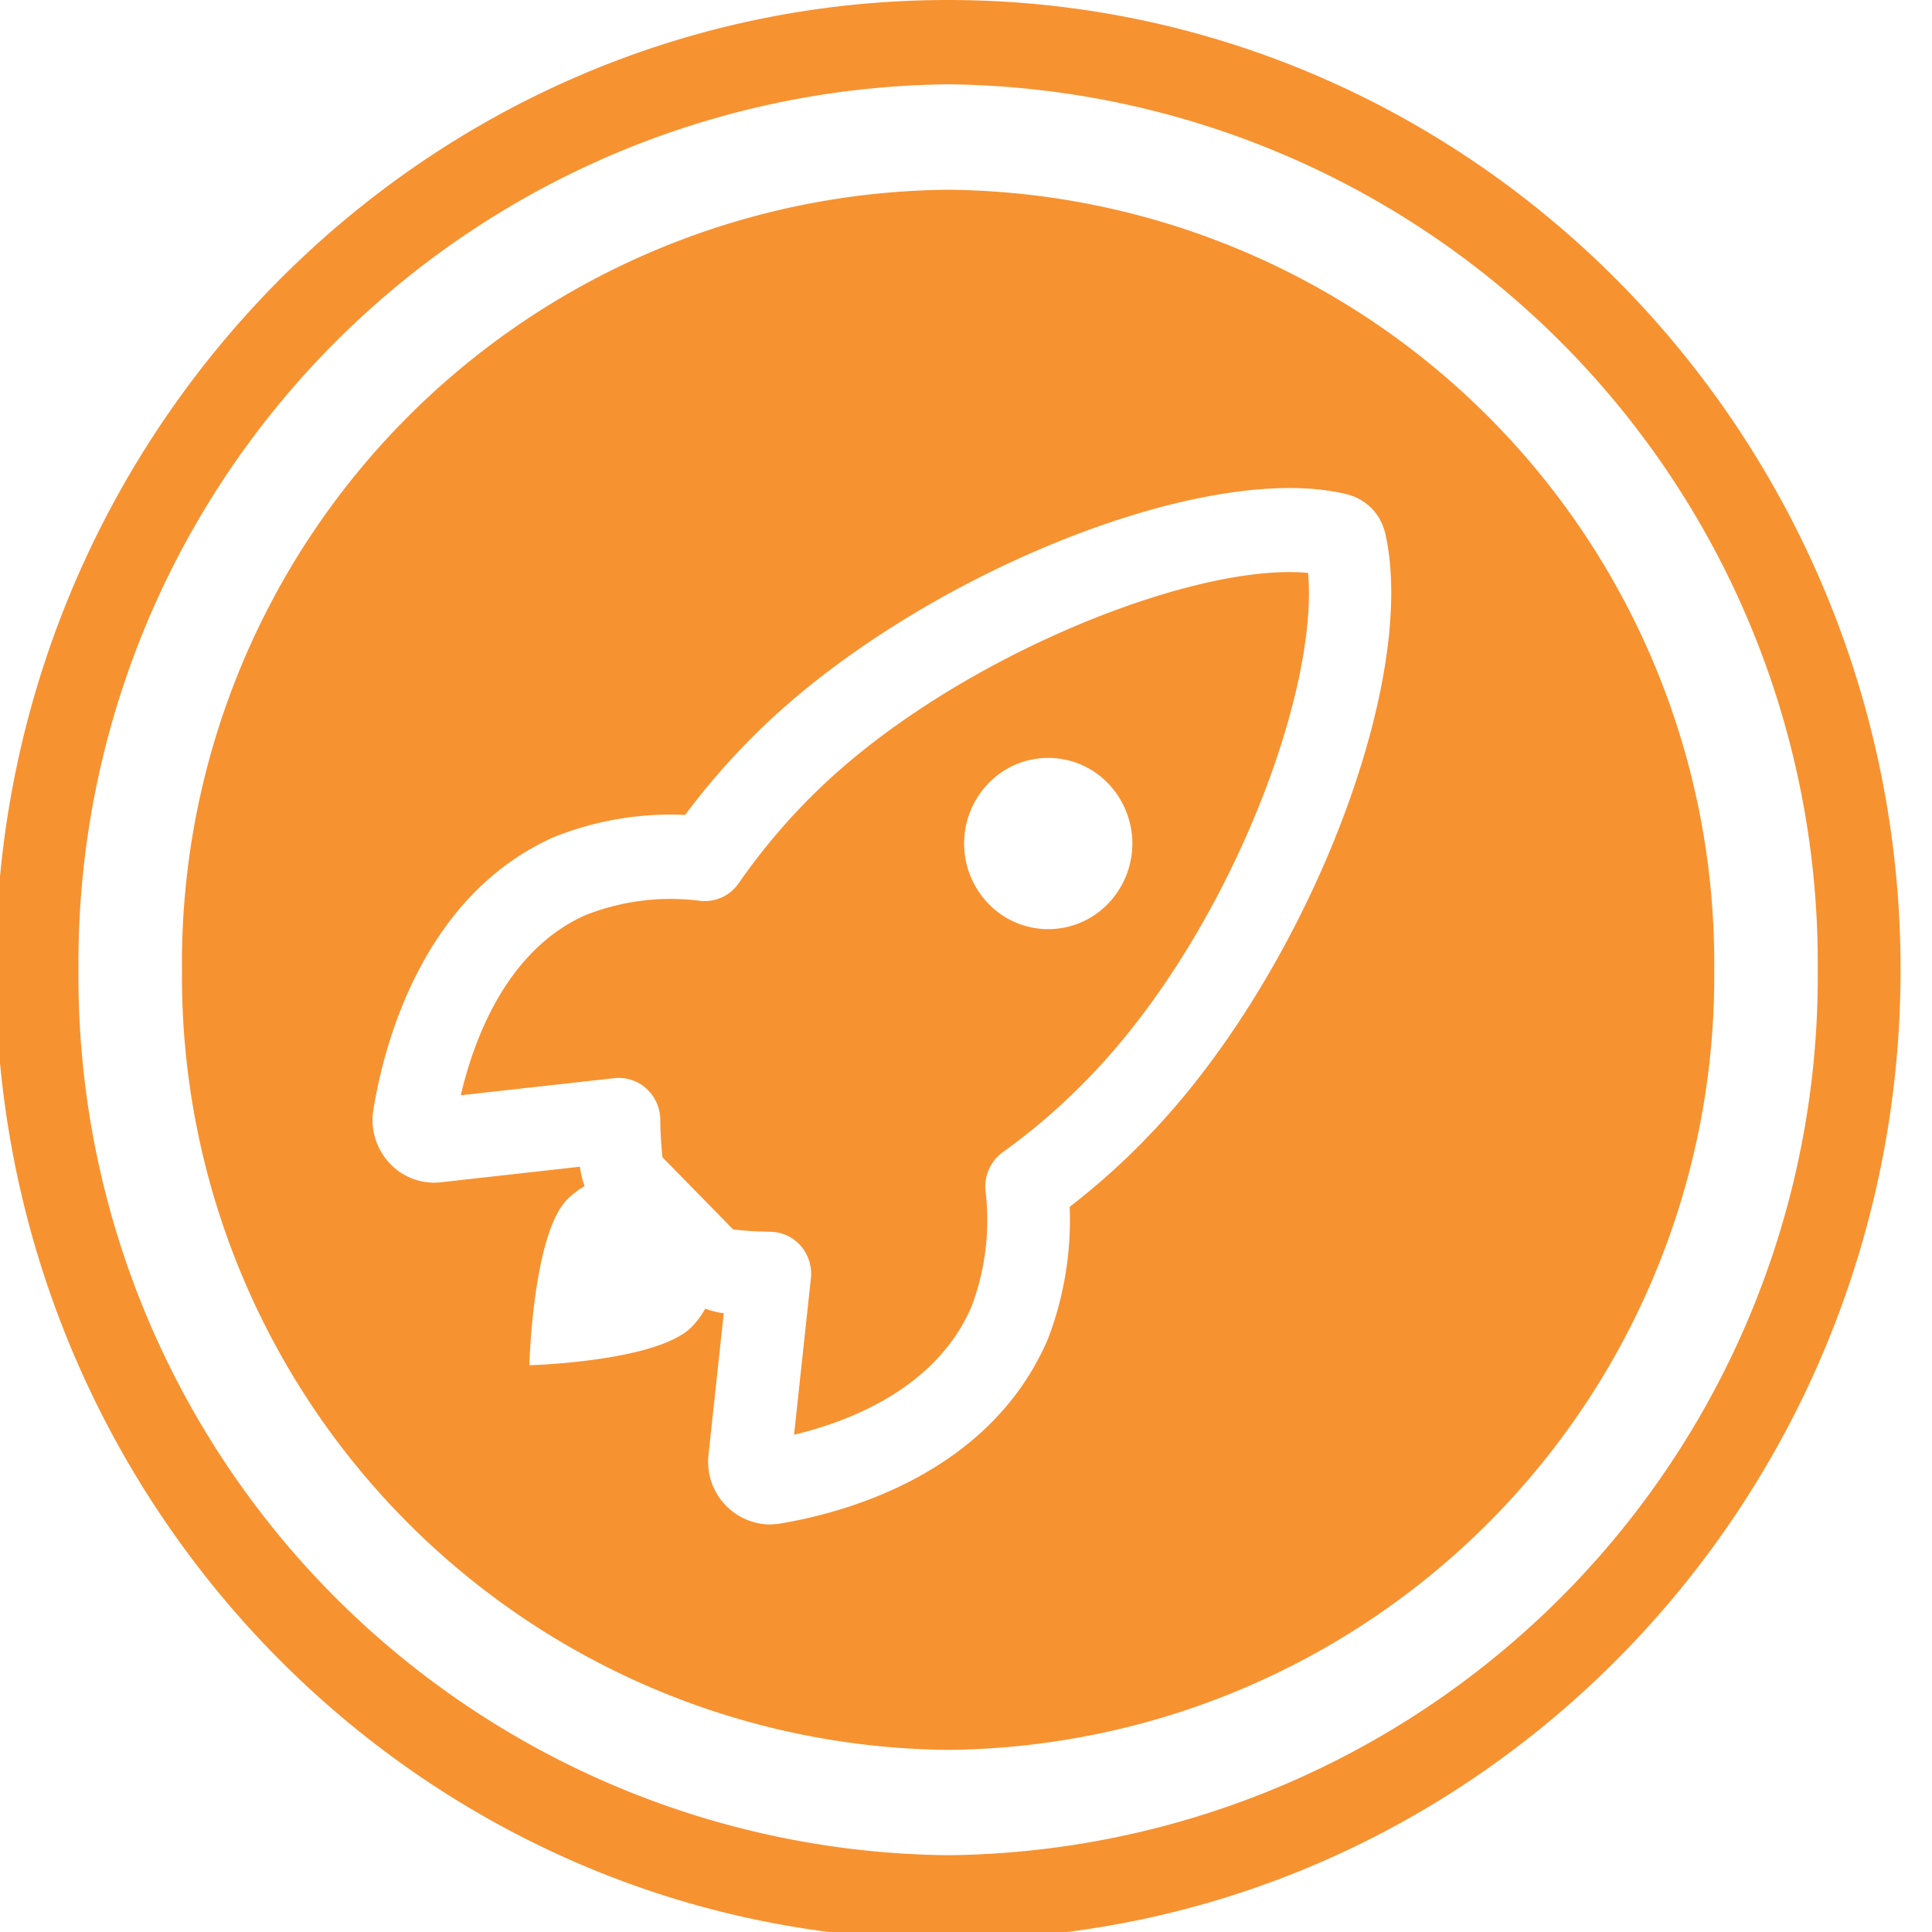 <svg height="55" viewBox="0 0 55 55" width="55" xmlns="http://www.w3.org/2000/svg" xmlns:xlink="http://www.w3.org/1999/xlink"><clipPath id="a"><path d="m0 0h55v55h-55z"/></clipPath><g clip-path="url(#a)" fill="#f79230"><path d="m27.114 55.214c-14.95 0-27.114-12.384-27.114-27.607s12.164-27.607 27.114-27.607 27.115 12.385 27.115 27.607-12.164 27.607-27.115 27.607m0-52.814a25.012 25.012 0 0 0 -24.756 25.207 25.012 25.012 0 0 0 24.756 25.207 25.012 25.012 0 0 0 24.757-25.207 25.012 25.012 0 0 0 -24.757-25.207" transform="translate(-.124)"/><path d="m21.134 20.032a18.079 18.079 0 0 0 -1.99 2.393 1.169 1.169 0 0 1 -1.109.5 6.585 6.585 0 0 0 -3.26.412c-2.236 1-3.169 3.523-3.543 5.125l4.369-.487a1.153 1.153 0 0 1 .128-.007 1.17 1.17 0 0 1 .783.3 1.214 1.214 0 0 1 .4.887 10.521 10.521 0 0 0 .062 1.072l2.011 2.054a10.139 10.139 0 0 0 1.055.066 1.169 1.169 0 0 1 .869.4 1.211 1.211 0 0 1 .29.928l-.479 4.451c1.575-.376 4.054-1.324 5.053-3.65a6.971 6.971 0 0 0 .4-3.271 1.209 1.209 0 0 1 .492-1.125 17.712 17.712 0 0 0 2.353-2.023c3.986-4.035 6.648-11 6.335-14.465-3.32-.316-10.372 2.531-14.213 6.437m8.509 2.99a2.365 2.365 0 0 1 -3.386 0 2.468 2.468 0 0 1 0-3.447 2.363 2.363 0 0 1 3.386 0 2.469 2.469 0 0 1 0 3.447" transform="translate(1.885 2.718)"/><path d="m26.309 4.5a22.01 22.01 0 0 0 -21.809 22.207 22.011 22.011 0 0 0 21.809 22.206 22.011 22.011 0 0 0 21.81-22.206 22.01 22.01 0 0 0 -21.81-22.207m5.575 27.073a20.247 20.247 0 0 1 -2.114 1.881 9.46 9.46 0 0 1 -.617 3.758c-1.672 3.9-5.9 4.974-7.639 5.26a1.819 1.819 0 0 1 -.281.023c-.054 0-.11 0-.166-.008a1.784 1.784 0 0 1 -1.58-1.958l.435-4.046a2.227 2.227 0 0 1 -.525-.131 2.512 2.512 0 0 1 -.381.516c-.981 1-4.627 1.095-4.627 1.095s.093-3.708 1.073-4.715a2.484 2.484 0 0 1 .5-.385 2.423 2.423 0 0 1 -.133-.551l-3.962.443a1.733 1.733 0 0 1 -1.61-.731 1.794 1.794 0 0 1 -.309-1.332c.286-1.773 1.359-6.071 5.126-7.758a8.94 8.94 0 0 1 3.749-.637 20.169 20.169 0 0 1 1.85-2.149c4.468-4.542 12.892-8 17-6.976a1.476 1.476 0 0 1 1.032.946 1.765 1.765 0 0 1 .051.169c.971 4.324-2.37 12.725-6.876 17.287" transform="translate(.681 .902)"/></g></svg>